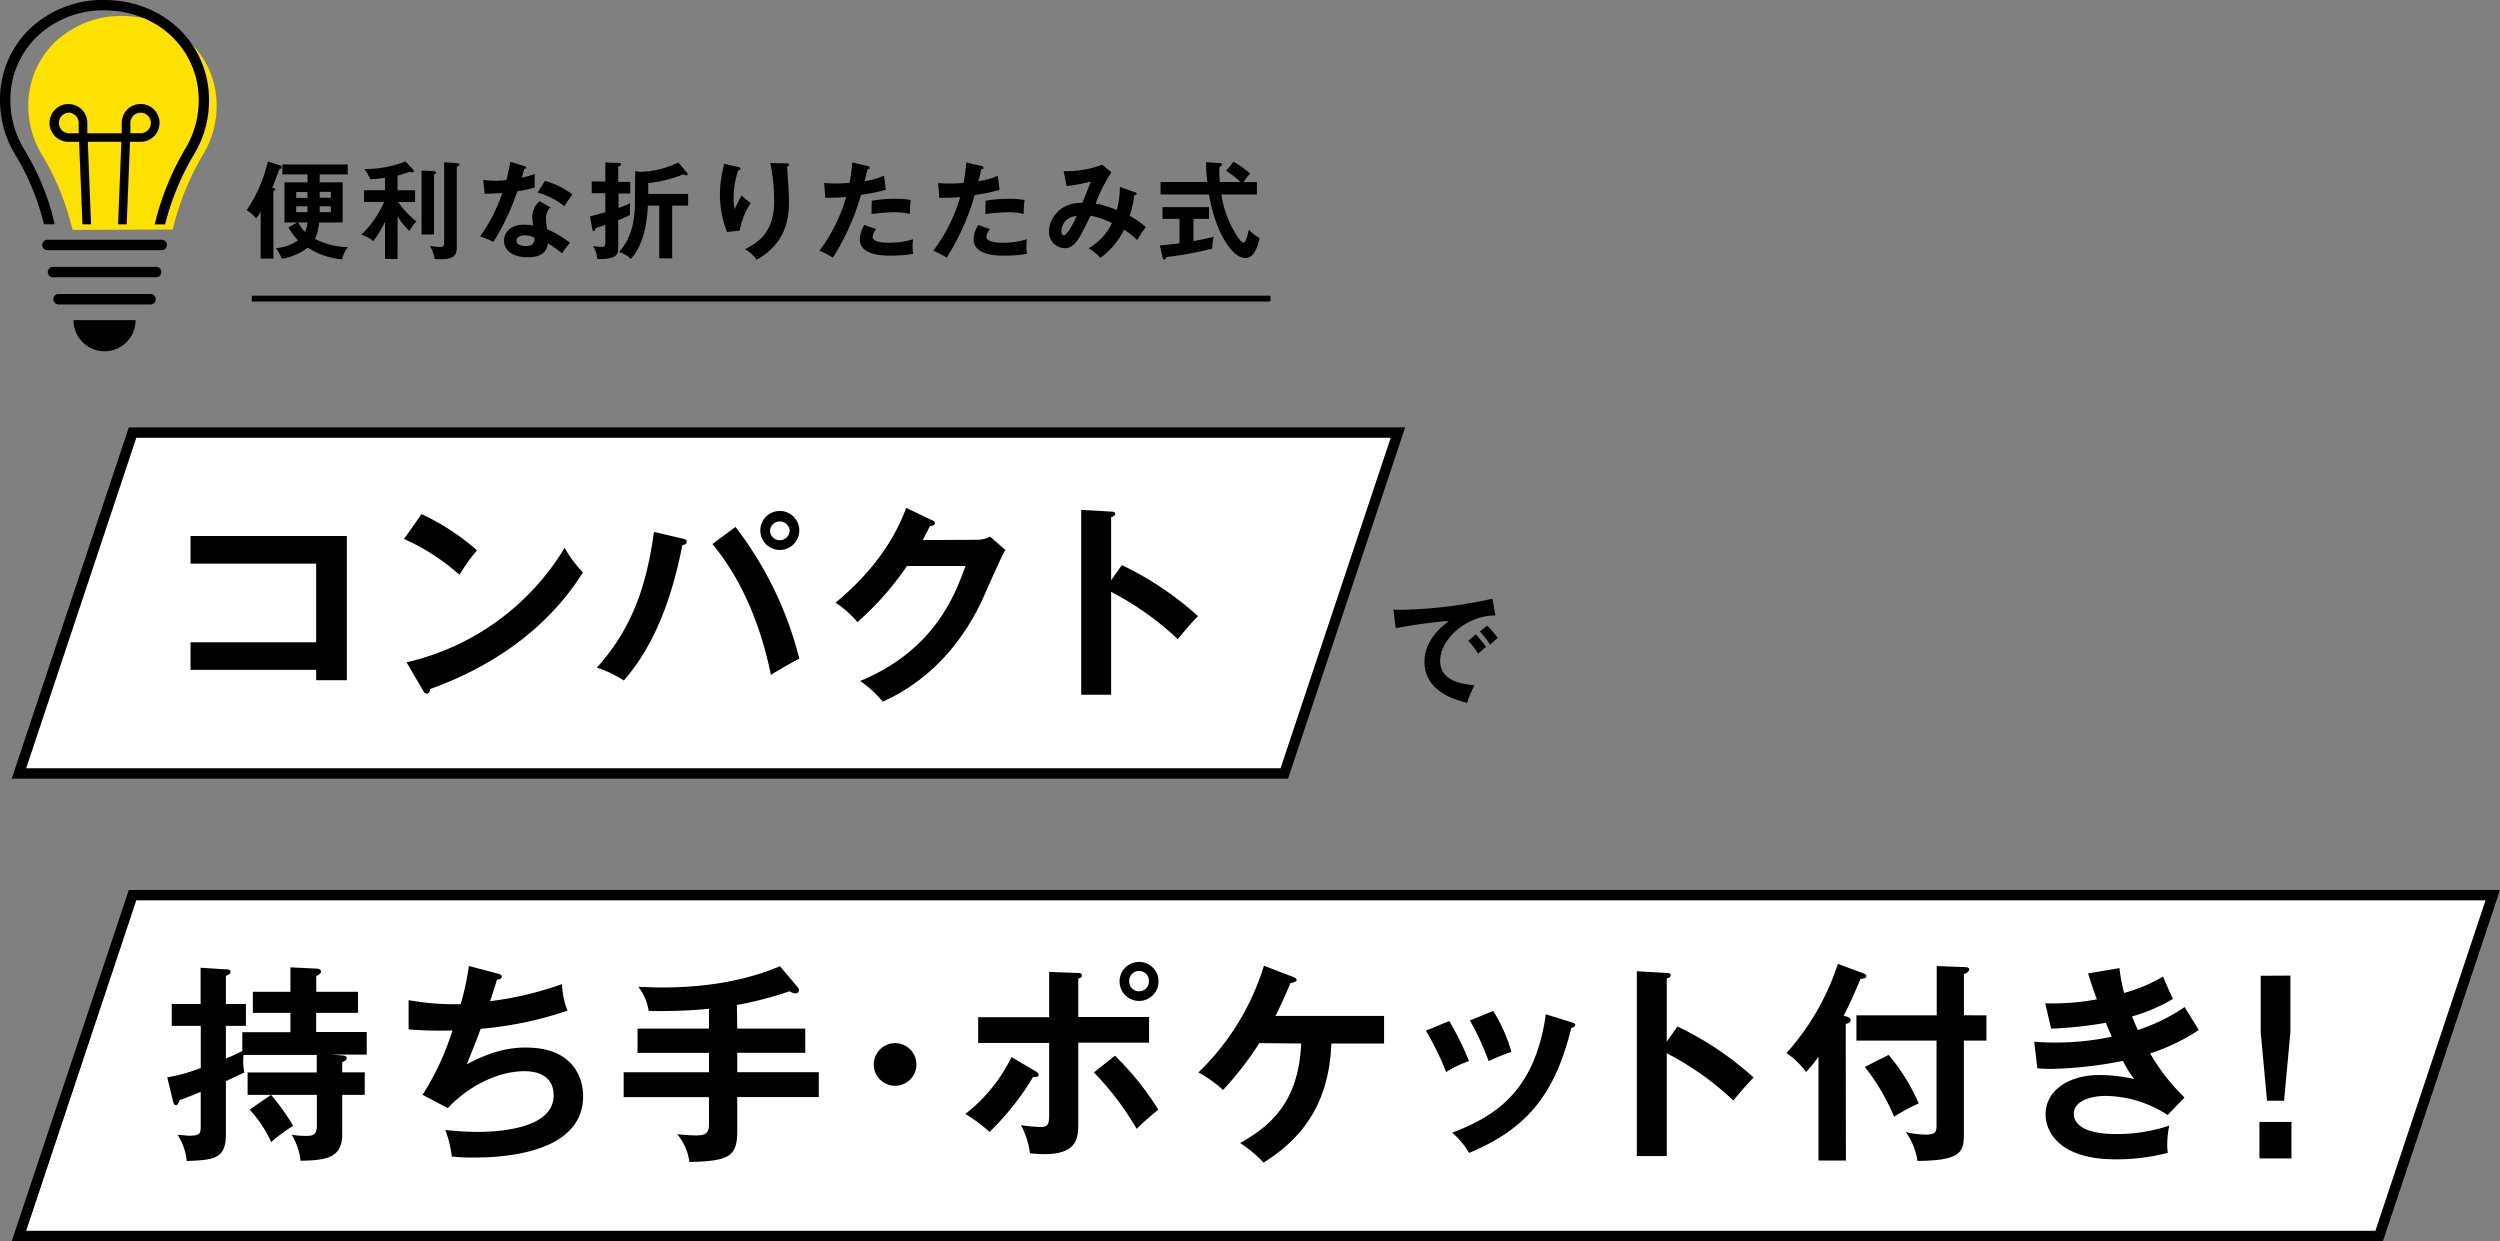 <svg xmlns="http://www.w3.org/2000/svg" viewBox="0 0 427 212"><rect x="0" y="0" width="427" height="212" fill="#808080" stroke="none"/><defs><style>.cls-1{fill:none;stroke:#000;stroke-miterlimit:10;}.cls-2{fill:#ffe100;}.cls-3{fill:#fff;}</style></defs><g id="レイヤー_2" data-name="レイヤー 2"><g id="レイヤー_3" data-name="レイヤー 3"><path d="M46.7,44.17H44.52v-8a10.52,10.52,0,0,1-.77,1.15,6,6,0,0,0-1.62-1.42,24.91,24.91,0,0,0,3.62-8.32l2,.65c.13,0,.36.12.36.34s-.16.25-.39.34c-.22.49-1,2.72-1.23,3.17.34.07.52.11.52.27s-.12.2-.32.3ZM54.51,38a9,9,0,0,1-.7,2.81,12.71,12.71,0,0,0,5.62,1.4,5.09,5.09,0,0,0-1,2.09,13.16,13.16,0,0,1-5.89-2,9.53,9.53,0,0,1-4.41,1.9,7.4,7.4,0,0,0-1-1.81,7.81,7.81,0,0,0,3.78-1.34,9.89,9.89,0,0,1-1.64-2.23L50.77,38H48.59V31.14h3.94V29.79h-4.3v-1.7H59.39v1.7H54.6v1.35h3.93V38Zm-2-5.21H50.59v1h1.94Zm0,3.44v-1H50.59v1ZM50.93,38a7.45,7.45,0,0,0,1.15,1.62A5.81,5.81,0,0,0,52.52,38Zm3.67-4.23h1.91v-1H54.6Zm1.91,2.46v-1H54.6v1Z"/><path d="M67.9,44.23H65.76V37.89a20,20,0,0,1-2,3.31,5.1,5.1,0,0,0-2.07-1.1,17.24,17.24,0,0,0,3.92-5.61H62.18v-2h3.58V30.36a22.79,22.79,0,0,1-2.5.27,10.29,10.29,0,0,0-1-1.76,18.83,18.83,0,0,0,7-1.3L70.59,29a.45.45,0,0,1,.09.26c0,.14-.09.19-.26.19a1.43,1.43,0,0,1-.46-.12A18.89,18.89,0,0,1,67.9,30V32.5h3v2H68a15.19,15.19,0,0,0,3.11,3.31,11.44,11.44,0,0,0-1.2,1.64,12.53,12.53,0,0,1-2-2.51Zm6.23-15c.17,0,.36.06.36.24s-.1.18-.36.32V40.05H72V29.14Zm4.07-1.35c.09,0,.29.09.29.22s-.14.23-.47.38V42c0,1.4-.18,2.27-2.79,2.27a6.6,6.6,0,0,1-1-.06A6.17,6.17,0,0,0,73.43,42a10.55,10.55,0,0,0,1.73.18c.34,0,.7,0,.7-.67V27.71Z"/><path d="M82.54,30.72a12.49,12.49,0,0,0,1.94.15c.47,0,1,0,2-.11.4-1.48.54-2.38.69-3.13l2.41.75c.23.07.32.15.32.27s-.25.22-.36.22c-.07.23-.38,1.28-.43,1.49a17,17,0,0,0,2.25-.65,16.33,16.33,0,0,0,0,2.31,24.12,24.12,0,0,1-3,.65,40.73,40.73,0,0,1-4.09,8.66A12.77,12.77,0,0,0,82,40.39,27.92,27.92,0,0,0,85.78,33c-.63,0-2,.07-3,.11ZM94,35.42a2.55,2.55,0,0,0-.74,1.82,11.28,11.28,0,0,0,.2,1.91,19.25,19.25,0,0,1,3.89,2.3A16.8,16.8,0,0,0,96,43.29a15.4,15.4,0,0,0-2.42-1.71c-.27,2.32-2.59,2.36-3.49,2.36-2.52,0-4-1.14-4-2.85,0-1.15.81-2.71,3.45-2.71a9,9,0,0,1,1.54.14A12.36,12.36,0,0,1,90.91,37a3.53,3.53,0,0,1,1.26-2.64Zm-4.39,4.77c-.58,0-1.39.27-1.39.92,0,.81,1.12.92,1.59.92,1.36,0,1.47-.76,1.51-1.4A3.78,3.78,0,0,0,89.65,40.19Zm3.46-9.29a13.24,13.24,0,0,1,4.69,2.32c-.35.49-.91,1.25-1.36,2a12.92,12.92,0,0,0-4.58-2.33Z"/><path d="M107.65,31.06v2h-2v2.46a17.34,17.34,0,0,0,2-.82,8,8,0,0,0-.06,1.11c0,.45,0,.69,0,.92a18.94,18.94,0,0,1-2,.88v4.63c0,1,0,2-3.13,2a2.43,2.43,0,0,1-.45,0,4.69,4.69,0,0,0-.74-2.25,6.3,6.3,0,0,0,1.46.18c.55,0,.66-.13.66-.92V38.41c-.93.32-1.22.41-1.69.56,0,.14-.05.49-.32.49-.11,0-.18-.13-.2-.24l-.4-2.27c1.3-.3,2.47-.66,2.61-.72V33h-2.32v-2h2.32V27.75l2.4.09c.12,0,.3.09.3.25s-.16.27-.5.38v2.59Zm.84-1.83.87.12a15.83,15.83,0,0,0,6.5-1.6l1.46,1.73a.33.33,0,0,1,.12.25c0,.09,0,.22-.19.22a1.58,1.58,0,0,1-.53-.18,21.62,21.62,0,0,1-6,1.49v1.86h6.81v2h-2.72v9H112.6v-9h-1.95c-.23,5.89-2.17,8.34-2.93,9.11a4.44,4.44,0,0,0-2-1.17c1.6-1.78,2.73-4.28,2.73-8.53Z"/><path d="M126,28.51c.29.07.49.11.49.3s-.23.27-.41.31a14.82,14.82,0,0,0-.78,4.66,8.9,8.9,0,0,0,.2,1.95,22.35,22.35,0,0,1,1.17-2.36,8.62,8.62,0,0,0,1.57,1.3,11.84,11.84,0,0,0-1.89,4.71l-2.17.25a17.92,17.92,0,0,1-1.22-6.44,19.64,19.64,0,0,1,.58-4.52,4.36,4.36,0,0,0,.12-.7Zm8.32-.61c.27,0,.43,0,.43.25s-.18.23-.3.27c0,.59.2,3.18.23,3.72s.07,1.32.07,2.22c0,2.27-.12,7-5.52,10a6.29,6.29,0,0,0-2-1.8c3.5-1.61,5-4.2,5-8.25a34.53,34.53,0,0,0-.65-6.46Z"/><path d="M148.2,28.36c.26.06.34.13.34.26s0,.23-.35.27c-.1.32-.44,1.76-.51,2.05A12.52,12.52,0,0,0,151,30l.29,2.4a26.73,26.73,0,0,1-4.23.88A41,41,0,0,1,142.26,44a15.78,15.78,0,0,0-2.3-1.17,28.49,28.49,0,0,0,4.57-9.18c-1.1.11-1.87.11-3.57.14l-.19-2.52c.45,0,1,.07,1.76.07.34,0,1.35,0,2.58-.11.28-1.62.39-2.59.46-3.49Zm1.46,10.77a2.16,2.16,0,0,0-.61,1.33c0,1,2.2,1,3,1a13,13,0,0,0,3.91-.6,7.67,7.67,0,0,0-.09,1.23,7.21,7.21,0,0,0,.11,1.26,22.84,22.84,0,0,1-3.76.32c-1.7,0-5.37-.14-5.37-2.82a4.9,4.9,0,0,1,.79-2.42Zm-.77-4.84a23.22,23.22,0,0,1,4-.33,13.4,13.4,0,0,1,2.66.2,22.7,22.7,0,0,0-.16,2.38,10.44,10.44,0,0,0-2.64-.29,34,34,0,0,0-3.89.31Z"/><path d="M167.64,28.36c.25.06.34.13.34.26s0,.23-.35.27c-.09.32-.44,1.76-.51,2.05a12.52,12.52,0,0,0,3.31-.92l.29,2.4a26.73,26.73,0,0,1-4.23.88A41,41,0,0,1,161.7,44a15.78,15.78,0,0,0-2.3-1.17A28.29,28.29,0,0,0,164,33.66c-1.1.11-1.87.11-3.57.14l-.19-2.52c.45,0,1,.07,1.76.07.34,0,1.35,0,2.58-.11.28-1.62.39-2.59.46-3.49Zm1.46,10.77a2.16,2.16,0,0,0-.61,1.33c0,1,2.2,1,3,1a13,13,0,0,0,3.91-.6,7.67,7.67,0,0,0-.09,1.23,6.34,6.34,0,0,0,.11,1.26,22.84,22.84,0,0,1-3.76.32c-1.7,0-5.37-.14-5.37-2.82a4.9,4.9,0,0,1,.79-2.42Zm-.77-4.84a23.22,23.22,0,0,1,4-.33,13.63,13.63,0,0,1,2.67.2,20,20,0,0,0-.17,2.38,10.44,10.44,0,0,0-2.64-.29,34,34,0,0,0-3.89.31Z"/><path d="M193.89,32.85c.12,0,.25.09.25.25s-.25.23-.4.23a16.05,16.05,0,0,1-.81,3.53,14,14,0,0,1,2.78,1.93,21.76,21.76,0,0,0-1.48,2.2A12.17,12.17,0,0,0,192,39.24a13,13,0,0,1-4.07,4.81,7.14,7.14,0,0,0-2-1.64,10,10,0,0,0,4-4.32,16.26,16.26,0,0,0-3.67-1.26c-1.93,4-2.7,5.56-4.43,5.56a2.75,2.75,0,0,1-2.66-2.86c0-2.22,1.94-5,5.7-4.88.24-.58,1.25-3.14,1.46-3.64a30.86,30.86,0,0,1-4.14.77l-.52-2.55a17.28,17.28,0,0,0,6.59-1.1l1.57,1.31a25.84,25.84,0,0,0-2.69,5.32,18,18,0,0,1,3.6,1.11,14.14,14.14,0,0,0,.53-3.94Zm-12.6,6.68c0,.63.41.64.45.64.57,0,1.87-2.53,2.16-3.27A2.62,2.62,0,0,0,181.29,39.53Z"/><path d="M203.84,41.17c1.31-.22,2.5-.49,3.47-.72a6.63,6.63,0,0,0-.23,2,58.22,58.22,0,0,1-7.85,1.45c-.07.2-.16.45-.38.45s-.25-.21-.27-.32l-.47-2.11c1.79-.16,2.7-.28,3.35-.37V37.38h-2.9v-2h7.94v2h-2.66Zm6.84-13.54a17.06,17.06,0,0,1,2.83,2,15.06,15.06,0,0,0-1.1,1.47h2.27v2.11h-6.07a17.63,17.63,0,0,0,2.9,7.42c.13.18.56.79.87.79s.46-.49.59-.9c.07-.2.29-1.12.34-1.3a6.55,6.55,0,0,0,1.82,1.44c-.47,2.13-1.17,3.41-2.43,3.41-2.23,0-5.13-4.38-6.2-10.86h-8.28V31.08h8A26.42,26.42,0,0,1,206,27.7l2.38.16c.11,0,.34.05.34.23s-.27.35-.45.42a17.14,17.14,0,0,0,.09,2.57h3.51a17.37,17.37,0,0,0-2.43-1.91Z"/><line class="cls-1" x1="43" y1="51" x2="217" y2="51"/><path class="cls-2" d="M12.39,39.26a.22.22,0,0,0,0-.08L12,37.81A43.32,43.32,0,0,0,7.14,26.39a16.1,16.1,0,0,1-2.31-8.32A15,15,0,0,1,9.33,7.26a16.39,16.39,0,0,1,12-4.52C30.27,3,37,9.57,37,18.05a16.07,16.07,0,0,1-2.25,8.24,46.15,46.15,0,0,0-5,11.91l-.26,1Z"/><path d="M27.62,42.73H8.09a.89.89,0,0,1,0-1.78H27.62a.89.89,0,0,1,0,1.78Z"/><path d="M26.66,47.36H9.05a.89.89,0,1,1,0-1.78H26.66a.89.89,0,0,1,0,1.78Z"/><path d="M25.71,52H10a.89.89,0,0,1,0-1.78H25.71a.89.89,0,0,1,0,1.78Z"/><path d="M17.85,60a5.31,5.31,0,0,0,5.31-5.32H12.55A5.31,5.31,0,0,0,17.85,60Z"/><path d="M18.36,0A18.19,18.19,0,0,0,5,5,16.76,16.76,0,0,0,0,17.12a17.93,17.93,0,0,0,2.56,9.23A41.74,41.74,0,0,1,7.25,37.3l.26,1H9.33a.19.19,0,0,0,0-.08L9,36.86A43.24,43.24,0,0,0,4.08,25.43a16.09,16.09,0,0,1-2.31-8.31A15,15,0,0,1,6.27,6.3a16.39,16.39,0,0,1,12-4.52C27.21,2,33.93,8.61,33.94,17.1a16.06,16.06,0,0,1-2.25,8.23,46.36,46.36,0,0,0-5,11.92l-.26,1a.19.19,0,0,0,0,.08H28.2l.16-.62a44.65,44.65,0,0,1,4.85-11.45,17.89,17.89,0,0,0,2.5-9.14C35.7,7.63,28.24.28,18.36,0Z"/><path d="M11.69,24.22h1.82l.57,14.09h1.47L15,24.22h5.73l-.56,14.09h1.47l.57-14.09H24A3.23,3.23,0,1,0,20.79,21v1.76H14.92V21a3.23,3.23,0,1,0-3.23,3.23ZM22.27,21A1.75,1.75,0,1,1,24,22.75H22.27ZM11.69,19.24A1.75,1.75,0,0,1,13.44,21v1.76H11.69a1.76,1.76,0,0,1,0-3.51Z"/><polygon class="cls-3" points="3.23 132.11 22.64 73.89 238.77 73.89 219.36 132.11 3.23 132.11"/><path d="M237.53,74.78l-18.81,56.44H4.47L23.28,74.78H237.53M240,73H22L2,133H220l20-60Z"/><path d="M32.54,114.41V109.7H54V96.27H32.54V91.55h26.7v24.63H54v-1.77Z"/><path d="M72,87.81A39.59,39.59,0,0,1,81.47,94a33.21,33.21,0,0,0-3,4.18A35.81,35.81,0,0,0,69,92.06Zm-2.56,25.31a42.62,42.62,0,0,0,27-19.55,20.76,20.76,0,0,0,3.13,4.21c-2.34,3.6-9.11,13.79-26.1,19.91-.07.36-.11.79-.61.79-.25,0-.47-.29-.65-.61Z"/><path d="M116.62,92c.54.15.68.25.68.51s-.1.47-.75.61c-2.27,11.52-5.91,18.43-10,23.11a19.68,19.68,0,0,0-4.6-2.2c6.62-7.38,8.6-15.12,9.75-23.18Zm9-2a61.28,61.28,0,0,1,10.9,22.5c-1.44.72-4.42,2.48-4.85,2.77-2.34-11.48-6.77-18.5-10-22.35Zm10.9.61a3.33,3.33,0,1,1-3.31-3.34A3.33,3.33,0,0,1,136.52,90.58Zm-5,0a1.66,1.66,0,0,0,1.66,1.66,1.69,1.69,0,0,0,1.69-1.66,1.68,1.68,0,0,0-3.35,0Z"/><path d="M166.64,92.2a5.34,5.34,0,0,0,2.48-.54l2.59,2.27c-.61,1-2.51,5.29-3.7,8-5.62,12.49-14.47,16.63-17.24,17.92a17.92,17.92,0,0,0-3.86-3.53c12.85-5.32,16.27-14.93,18-19.65h-10a50.38,50.38,0,0,1-8.46,9.58,18,18,0,0,0-3.74-3.32c3.81-3.13,9.32-8.6,12.06-16.19l4.42,2.12c.18.07.51.22.51.54s-.65.47-.87.47c-.43.86-.72,1.4-1.22,2.37Z"/><path d="M191.61,96.52a54.14,54.14,0,0,1,13,8.71c-1.4,1.48-1.91,2.09-3.45,3.93a50.48,50.48,0,0,0-11.38-8.07v17.57h-5.11V87.09l5.11.29c.36,0,.69.07.69.4s-.47.5-.69.54V99.11Z"/><polygon class="cls-3" points="3.23 211.11 22.64 152.89 425.77 152.89 406.36 211.11 3.23 211.11"/><path d="M424.53,153.78l-18.81,56.44H4.47l18.81-56.44H424.53M427,152H22L2,212H407l20-60Z"/><path d="M49.6,173H43.19v-3.6H49.6v-4.18l4.46.22c.4,0,.76.14.76.5s-.4.58-.8.76v2.7h7.13V173H54v3.27h8.64v3.86H56.72l1.66.14c.4,0,.83.11.83.47s-.43.54-.76.68v1.73H62.3V187H58.45v6.76c0,4.21-3.06,4.39-7.12,4.5a10.68,10.68,0,0,0-1.52-4.46,13.11,13.11,0,0,0,2.31.21c1.11,0,2,0,2-1.76V187H42.29v-3.82H54.1v-3H41.61a8.42,8.42,0,0,0,.14,3c-.72.32-1.15.54-3.17,1.48v9.21c0,4.18-2.3,4.25-6.69,4.43a10,10,0,0,0-1.55-4.47c.4,0,1.69.15,1.94.15,2,0,2-.43,2-1.8v-5.69c-1.72.72-2.62,1.05-3.63,1.44-.11.47-.33.83-.58.83s-.43-.25-.5-.58l-1-4.17a29.62,29.62,0,0,0,5.72-1.59v-7.2H29.33v-3.74h4.93v-6.19l4.5.29c.29,0,.62.07.62.39s-.19.44-.8.72v4.79H42v3.74H38.58v5.58a29.34,29.34,0,0,0,2.81-1.29v-3.21H49.6Zm-3.31,14a37.06,37.06,0,0,1,3.78,5.29,28.13,28.13,0,0,0-3.75,2.77,21.47,21.47,0,0,0-3.67-5.54Z"/><path d="M85,166.29c.47.11.72.25.72.54s-.43.47-.83.5c-.18.58-1,3.17-1.18,3.67A57.91,57.91,0,0,0,96,168.09a13.11,13.11,0,0,0,.93,4.53,62.62,62.62,0,0,1-14.83,3.1c-.18.5-.83,2.27-2.37,6.05,4.24-2.24,7.3-2.85,10.07-2.85,9.22,0,9.8,6.63,9.8,8.28,0,10-14.26,10.51-18.65,10.51a30.78,30.78,0,0,1-3.78-.18A19.5,19.5,0,0,0,76.06,193a52.21,52.21,0,0,0,5.43.33c4.65,0,13.07-.83,13.07-6.23,0-2.95-2.16-4.14-5-4.14-4.18,0-9.29,2.27-13.07,6.3L72.17,187a45.86,45.86,0,0,0,5.11-11,64.86,64.86,0,0,1-7.49-.18l0-5a43.48,43.48,0,0,0,8.89.69,44.47,44.47,0,0,0,1.4-6.52Z"/><path d="M125.92,175.68h11.62v4.14H125.92v3.31h13.93v4.25H125.92v5.94c0,4.25-1.51,5-8.17,5.15a9.13,9.13,0,0,0-2.09-4.75,30.62,30.62,0,0,0,3.31.21c1.91,0,2.12-.72,2.12-2v-4.54H106.52v-4.25h14.57v-3.31h-12.2v-4.14h12.2V172.3a84,84,0,0,1-10.29.36,9,9,0,0,0-1.76-4.1c1,0,2.12.1,3.92.1,4.32,0,12.45-.32,20.26-3.63l3,3.56a.87.87,0,0,1,.25.54.55.55,0,0,1-.61.54,2.18,2.18,0,0,1-1-.36,62.35,62.35,0,0,1-9,2.34Z"/><path d="M156.52,181.8a3.64,3.64,0,1,1-3.64-3.63A3.63,3.63,0,0,1,156.52,181.8Z"/><path d="M176.93,183c.25.14.47.36.47.57,0,.4-.47.4-.94.36a45.37,45.37,0,0,1-7.45,9.4,26.44,26.44,0,0,0-4.14-3.06,27.44,27.44,0,0,0,7.89-9.72Zm2.27-17,4.79.18c.39,0,.79,0,.79.43s-.29.39-.61.54v6.55h12.09v4.39H184.17v13.61c0,2.48,0,5.43-5.8,5.43-.65,0-1.73-.07-2.45-.14a13.9,13.9,0,0,0-1.54-4.82,25.15,25.15,0,0,0,3.27.32c1.55,0,1.55-.54,1.55-2.81V178.13H167.07v-4.39H179.2Zm11.23,14.32a48,48,0,0,1,7.41,9.22c-1.22.93-3,2.55-3.7,3.27a48.78,48.78,0,0,0-7.31-9.64Zm7.45-12.67a3.33,3.33,0,1,1-3.35-3.35A3.31,3.31,0,0,1,197.88,167.69Zm-5,0a1.65,1.65,0,0,0,1.65,1.66,1.66,1.66,0,0,0,1.7-1.66,1.68,1.68,0,1,0-3.35,0Z"/><path d="M215.09,178.17a55.77,55.77,0,0,1-6.19,8,21.68,21.68,0,0,0-4.21-3,42.79,42.79,0,0,0,11.19-18.22l5,1.91c.25.11.58.25.58.54s-.72.47-1.08.54c-.79,1.95-1.62,3.75-2.52,5.58h18.54v4.72h-9c-.29,6.94-2.41,14.68-11.59,20.33a21.22,21.22,0,0,0-4-3.34c4.93-2.78,10-6.77,10.43-17Z"/><path d="M247.53,174.39a50.33,50.33,0,0,1,3.38,6.84A18.52,18.52,0,0,0,247,183.1a50.22,50.22,0,0,0-3.45-7.06Zm20.88.21c.36.11.64.18.64.47s-.46.47-.68.51c-2.77,11.26-7.49,17.2-17.46,21.34a13.11,13.11,0,0,0-2.88-3.46c7.49-2.84,14.15-7.16,16-20.22Zm-13.36-1.94a28.07,28.07,0,0,1,3.1,7,35,35,0,0,0-3.89,1.59,44.78,44.78,0,0,0-3.2-6.95Z"/><path d="M286.51,175.32a54.21,54.21,0,0,1,13,8.71c-1.4,1.48-1.91,2.09-3.46,3.93a50.25,50.25,0,0,0-11.37-8.07v17.57h-5.11V165.89l5.11.29c.36,0,.68.07.68.4s-.47.5-.68.54v10.8Z"/><path d="M315.28,198.22H310.6V180.47a22.18,22.18,0,0,1-2.12,2.63,13.69,13.69,0,0,0-3.35-3.24,42.45,42.45,0,0,0,8.78-15.23l4.18,1.55c.36.14.68.25.68.5,0,.44-.65.51-1,.51-1.15,2.77-1.8,4.21-2.88,6.3.9.21,1.19.39,1.19.75s-.22.51-.83.65Zm24-24.8v4.31h-3.85v16.2c0,2.95-.76,4.29-7.92,4.36a11.36,11.36,0,0,0-2-4.93,15.79,15.79,0,0,0,3.31.43c1.87,0,1.94-.5,1.94-1.73V177.73H317.08v-4.31h13.71V165l4.72.18c.61,0,.83.15.83.4s-.26.54-.9.83v7Zm-16.7,6.76a33.84,33.84,0,0,1,5.14,8.28,33.92,33.92,0,0,0-4.21,2.27,36.37,36.37,0,0,0-5-8.5Z"/><path d="M362,165.35a31.09,31.09,0,0,0,.79,4.25,27.06,27.06,0,0,0,6.66-2.81c.79,1.87,1,2.38,1.69,3.82a28.62,28.62,0,0,1-7,3c.58,1.37.8,1.88,1,2.31a31.35,31.35,0,0,0,8-3.92c.36.64,2.09,3.38,2.42,3.92a33.72,33.72,0,0,1-8.32,4,34.55,34.55,0,0,0,5.87,7.53l-2.88,3a19.71,19.71,0,0,0-10.73-3.27c-1.62,0-5.29.54-5.29,3.06,0,1.79,1.84,3.45,7.13,3.45a27.78,27.78,0,0,0,9.18-1.44,16.11,16.11,0,0,0-.36,3.38,11.94,11.94,0,0,0,.1,1.26,33.73,33.73,0,0,1-9,1.12c-9.17,0-11.87-4.43-11.87-7.67,0-4.24,4.17-6.73,9.18-6.73a27.39,27.39,0,0,1,5.94.69,18.82,18.82,0,0,1-1.91-3.1,69.76,69.76,0,0,1-12.31,1.37,21.88,21.88,0,0,1-2.31-.11l-.54-4.53c.79.07,2.13.14,3.78.14a46.83,46.83,0,0,0,9.47-1c-.18-.4-.9-2.05-1-2.38a67.41,67.41,0,0,1-9.36,1l-1-4.32a42.22,42.22,0,0,0,8.82-.68c-.79-2.12-1.12-3.2-1.51-4.43Z"/><path d="M391.38,191.63v6.22h-5.47v-6.22Zm-.18-25v9.66L390.12,188h-2.91l-1.08-11.68v-9.66Z"/><path d="M255.42,105.12c-5,0-9.44,4.08-9.44,7.74,0,2.34,1.64,3.86,5.88,4.18a14.72,14.72,0,0,0-1.26,3c-3-.68-7.3-2.42-7.3-7,0-2.68,1.52-5,4.2-7a86.51,86.51,0,0,0-9.12,1.26L238,104.1a11.84,11.84,0,0,0,1.3.06,78.42,78.42,0,0,0,15.6-1.9Zm-3.34,3.22c.28.32,1.28,1.48,1.74,2.16a15,15,0,0,0-1.34,1.16,17.84,17.84,0,0,0-1.7-2.22Zm1.92-1.48a14,14,0,0,1,1.82,2.12,10,10,0,0,0-1.3,1.14,15.94,15.94,0,0,0-1.76-2.26Z"/></g></g></svg>